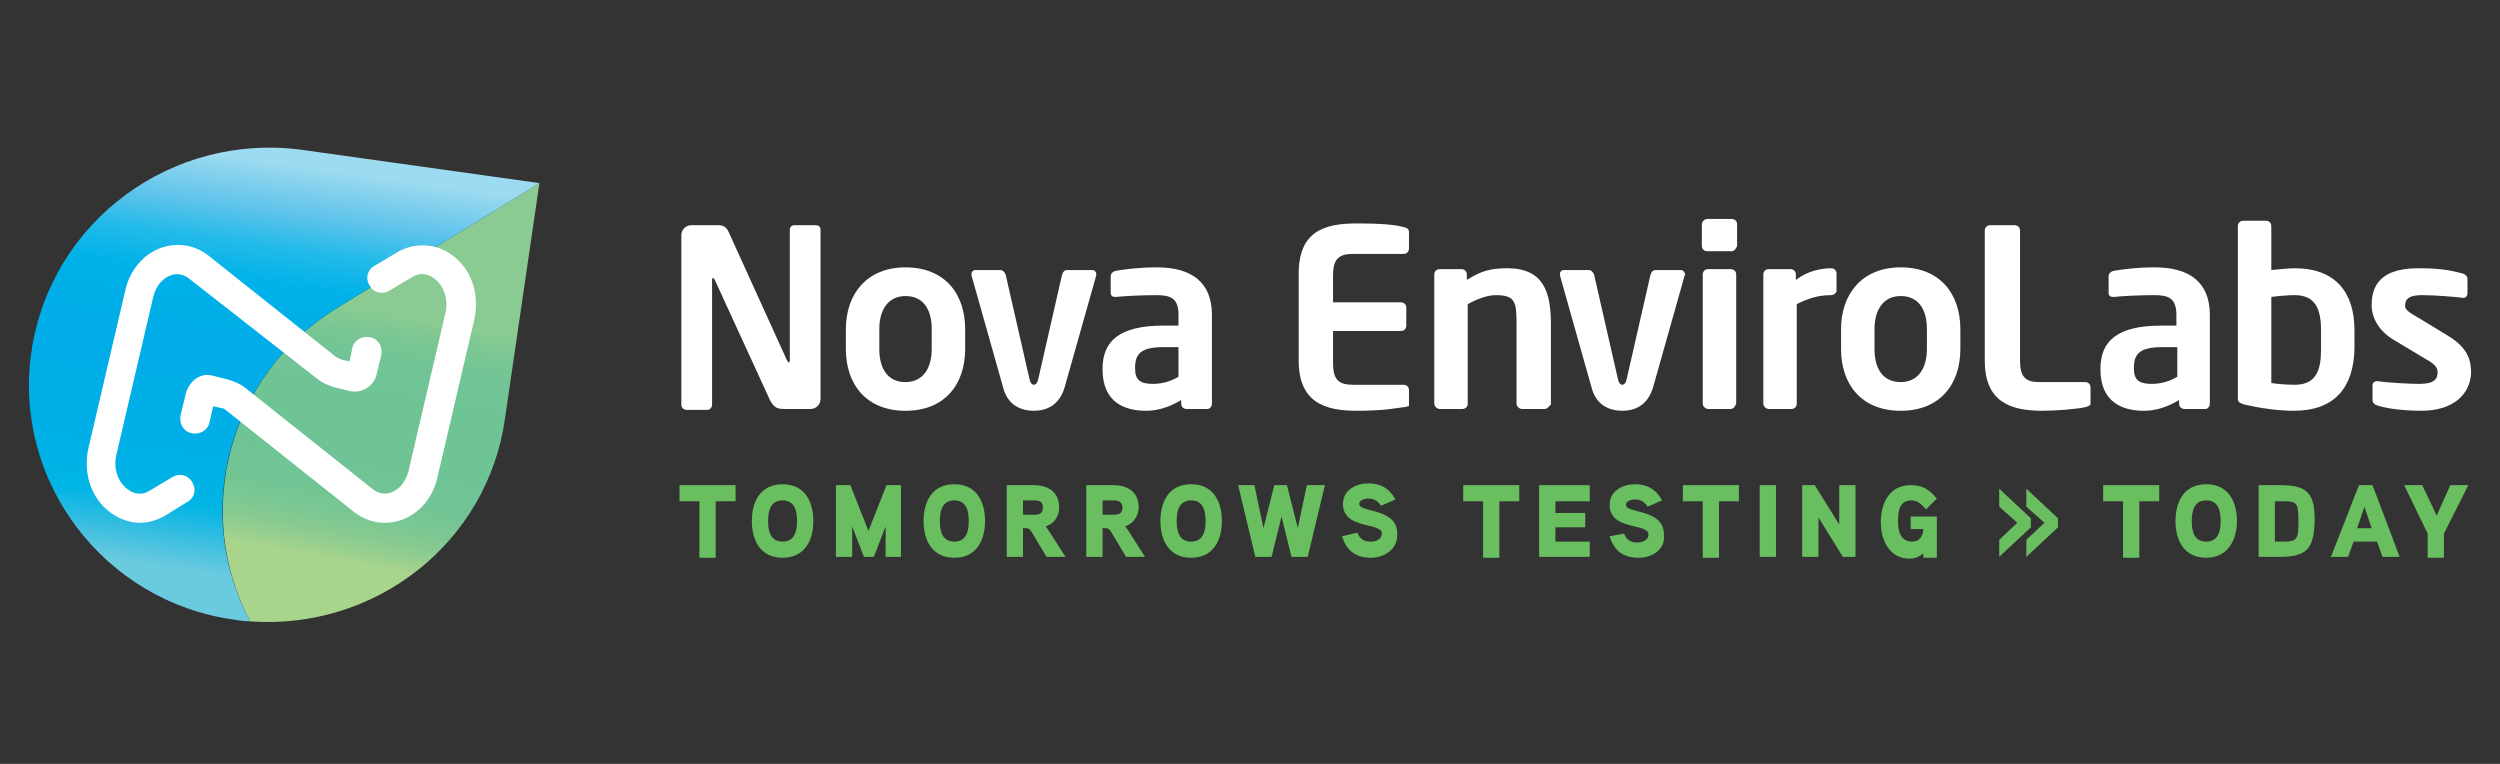 <svg xmlns="http://www.w3.org/2000/svg" width="432" height="132" viewBox="0 0 432 132" fill="none"><rect x="0" y="0" width="432" height="132" fill="#333333" stroke="none"/><mask id="mask0_264_53" style="mask-type:alpha" maskUnits="userSpaceOnUse" x="0" y="0" width="432" height="132"><rect width="432" height="132" fill="white"></rect></mask><g mask="url(#mask0_264_53)"><path d="M58.069 53.321L93.213 31.638L87.277 72.217C84.309 93.746 64.941 108.925 43.23 107.376C33.234 88.48 39.482 64.783 58.069 53.321Z" fill="url(#paint0_linear_264_53)"></path><path d="M5.432 60.757C8.712 38.299 29.642 22.81 52.29 25.908L93.213 31.639L58.069 53.322C39.482 64.784 33.078 88.481 43.231 107.377C42.294 107.377 41.356 107.222 40.419 107.067C17.927 103.969 2.152 83.06 5.432 60.757Z" fill="url(#paint1_linear_264_53)"></path><path d="M66.504 90.34C64.629 90.34 62.755 89.72 61.193 88.481L39.169 70.979C38.857 70.669 38.545 70.515 38.232 70.515L36.827 70.205L36.202 72.993C35.889 74.387 34.484 75.161 33.078 74.851C31.672 74.542 30.891 73.148 31.204 71.754L32.141 67.882C32.453 66.797 33.078 66.023 33.859 65.403C34.796 64.784 35.889 64.629 36.827 64.939L39.326 65.558C40.419 65.868 41.512 66.333 42.293 66.952L64.317 84.454C65.254 85.229 66.504 85.538 67.597 85.074C69.003 84.609 70.096 83.215 70.564 81.511L76.969 54.097C77.593 51.464 76.5 49.141 74.938 48.056C74.313 47.592 72.907 46.817 71.189 47.902L67.284 50.225C66.035 50.999 64.473 50.535 63.848 49.296C63.067 48.056 63.536 46.508 64.785 45.888L68.69 43.565C71.658 41.861 75.25 42.016 78.062 44.029C81.498 46.508 82.904 50.844 81.967 55.181L75.563 82.596C74.782 86.003 72.439 88.791 69.315 89.875C68.378 90.185 67.441 90.34 66.504 90.34Z" fill="white"></path><path d="M24.174 90.34C22.456 90.34 20.738 89.721 19.176 88.636C15.74 86.158 14.334 81.822 15.271 77.485L21.675 50.07C22.456 46.663 24.799 43.875 27.923 42.791C30.734 41.861 33.702 42.326 36.045 44.185L58.068 61.687C58.381 61.842 58.693 61.996 59.005 62.151L60.411 62.461L60.88 60.138C61.192 58.744 62.598 57.969 64.004 58.279C65.409 58.589 66.19 59.983 65.878 61.377L65.097 64.629C64.628 66.798 62.442 68.037 60.411 67.572L57.912 66.953C56.819 66.643 55.725 66.178 54.944 65.559L32.765 48.212C31.828 47.437 30.578 47.128 29.485 47.592C28.079 48.057 26.986 49.451 26.517 51.154L20.113 78.569C19.488 81.202 20.582 83.525 22.143 84.609C22.768 85.074 24.174 85.849 25.892 84.764L29.797 82.441C31.047 81.667 32.609 82.131 33.233 83.37C34.014 84.609 33.546 86.158 32.296 86.778L28.547 89.101C27.142 89.876 25.736 90.34 24.174 90.34Z" fill="white"></path><path d="M127.107 86.623H123.671V96.38H120.859V86.623H117.423V83.835H127.107V86.623Z" fill="#69BE60"></path><path d="M135.229 96.379C131.324 96.379 129.918 93.281 129.918 90.029C129.918 86.776 131.324 83.679 135.229 83.679C139.134 83.679 140.54 86.776 140.54 90.029C140.54 93.281 139.134 96.379 135.229 96.379ZM135.229 86.467C133.199 86.467 132.73 88.17 132.73 90.029C132.73 91.888 133.199 93.591 135.229 93.591C137.26 93.591 137.728 91.888 137.728 90.029C137.728 88.17 137.26 86.467 135.229 86.467Z" fill="#69BE60"></path><path d="M155.846 96.226H153.035V90.96L151.004 96.226H149.286L147.255 90.96V96.226H144.444V83.835H146.943L150.067 91.734L153.191 83.835H155.69V96.226H155.846Z" fill="#69BE60"></path><path d="M164.905 96.379C161 96.379 159.595 93.281 159.595 90.029C159.595 86.776 161 83.679 164.905 83.679C168.81 83.679 170.216 86.776 170.216 90.029C170.216 93.281 168.81 96.379 164.905 96.379ZM164.905 86.467C162.875 86.467 162.406 88.17 162.406 90.029C162.406 91.888 162.875 93.591 164.905 93.591C166.936 93.591 167.404 91.888 167.404 90.029C167.404 88.17 166.936 86.467 164.905 86.467Z" fill="#69BE60"></path><path d="M180.681 90.96C180.837 91.115 180.994 91.424 181.15 91.579L184.117 96.226H180.837L178.338 92.044C178.026 91.579 177.87 91.269 177.245 91.269H176.776V96.226H173.965V83.835H178.651C180.994 83.835 183.024 84.919 183.024 87.707C183.024 89.101 182.243 90.495 180.681 90.96ZM178.651 86.468H176.776V88.946H178.651C179.744 88.946 180.213 88.636 180.213 87.707C180.213 86.778 179.744 86.468 178.651 86.468Z" fill="#69BE60"></path><path d="M194.427 90.96C194.583 91.115 194.739 91.424 194.895 91.579L197.863 96.226H194.583L192.084 92.044C191.772 91.579 191.615 91.269 190.991 91.269H190.522V96.226H187.71V83.835H192.396C194.739 83.835 196.77 84.919 196.77 87.707C196.77 89.101 195.833 90.495 194.427 90.96ZM192.396 86.468H190.522V88.946H192.396C193.49 88.946 193.958 88.636 193.958 87.707C193.958 86.778 193.333 86.468 192.396 86.468Z" fill="#69BE60"></path><path d="M205.829 96.379C201.924 96.379 200.519 93.281 200.519 90.029C200.519 86.776 201.924 83.679 205.829 83.679C209.734 83.679 211.14 86.776 211.14 90.029C211.14 93.281 209.734 96.379 205.829 96.379ZM205.829 86.467C203.799 86.467 203.33 88.17 203.33 90.029C203.33 91.888 203.799 93.591 205.829 93.591C207.86 93.591 208.328 91.888 208.328 90.029C208.328 88.17 207.86 86.467 205.829 86.467Z" fill="#69BE60"></path><path d="M228.945 83.835L225.977 96.226H223.166L221.448 89.256L219.729 96.226H216.918L213.95 83.835H216.762L218.324 91.269L220.198 83.835H222.385L224.259 91.269L225.821 83.835H228.945Z" fill="#69BE60"></path><path d="M236.91 96.38C234.411 96.38 232.693 95.296 231.912 92.663L234.567 92.043C235.036 93.282 235.817 93.592 236.91 93.592C237.847 93.592 238.785 93.127 238.785 92.198C238.785 90.184 232.068 91.578 232.068 87.087C232.068 84.609 234.411 83.524 236.442 83.524C238.472 83.524 240.034 84.299 241.128 86.312L238.628 87.397C238.004 86.467 237.379 86.157 236.442 86.157C235.661 86.157 234.88 86.467 234.88 87.087C234.88 88.636 241.44 87.706 241.44 92.198C241.596 94.986 239.097 96.38 236.91 96.38Z" fill="#69BE60"></path><path d="M262.527 86.623H259.091V96.38H256.279V86.623H252.843V83.835H262.527V86.623Z" fill="#69BE60"></path><path d="M274.71 96.226H265.963V83.835H274.71V86.623H268.775V88.636H273.929V91.115H268.775V93.593H274.71V96.226Z" fill="#69BE60"></path><path d="M283.144 96.379C280.645 96.379 278.927 95.295 278.146 92.662L280.645 92.197C281.114 93.436 281.895 93.746 282.988 93.746C283.925 93.746 284.862 93.281 284.862 92.352C284.862 90.339 278.146 91.733 278.146 87.241C278.146 84.763 280.489 83.679 282.519 83.679C284.55 83.679 286.112 84.453 287.205 86.467L284.706 87.551C284.081 86.621 283.457 86.312 282.519 86.312C281.738 86.312 280.957 86.621 280.957 87.241C280.957 88.79 287.518 87.861 287.518 92.352C287.83 94.985 285.487 96.379 283.144 96.379Z" fill="#69BE60"></path><path d="M300.482 86.623H297.046V96.38H294.234V86.623H290.798V83.835H300.482V86.623Z" fill="#69BE60"></path><path d="M306.886 96.226H304.075V83.835H306.886V96.226Z" fill="#69BE60"></path><path d="M320.788 96.226H318.445L314.228 89.411V96.226H311.417V83.835H313.603L317.82 90.65V83.835H320.632V96.226H320.788Z" fill="#69BE60"></path><path d="M334.689 89.411V96.38H332.347V95.606C331.722 96.226 330.785 96.535 330.004 96.535C326.411 96.535 325.005 93.283 325.005 90.185C325.005 87.088 326.411 83.835 330.16 83.835C332.034 83.835 333.284 84.454 334.689 86.158L332.815 88.017C331.878 86.933 331.253 86.468 330.316 86.468C328.285 86.468 327.973 88.172 327.973 90.03C327.973 91.889 328.442 93.593 330.472 93.593C331.722 93.593 332.347 92.508 332.347 91.424H330.16V89.256H334.689V89.411Z" fill="#69BE60"></path><path d="M350.933 91.113L345.466 96.224V93.281L348.59 90.339L345.466 87.551V84.453L350.933 89.564V91.113ZM355.619 91.113L350.152 96.224V93.281L353.276 90.339L350.152 87.551V84.453L355.619 89.564V91.113Z" fill="#69BE60"></path><path d="M373.112 86.623H369.676V96.38H366.864V86.623H363.428V83.835H373.112V86.623Z" fill="#69BE60"></path><path d="M381.234 96.379C377.33 96.379 375.924 93.281 375.924 90.029C375.924 86.776 377.33 83.679 381.234 83.679C385.139 83.679 386.545 86.776 386.545 90.029C386.545 93.281 384.983 96.379 381.234 96.379ZM381.234 86.467C379.204 86.467 378.735 88.17 378.735 90.029C378.735 91.888 379.204 93.591 381.234 93.591C383.265 93.591 383.734 91.888 383.734 90.029C383.734 88.17 383.265 86.467 381.234 86.467Z" fill="#69BE60"></path><path d="M394.043 96.226H390.294V83.835H394.043C398.885 83.835 399.978 85.384 399.978 90.03C399.822 94.522 398.885 96.226 394.043 96.226ZM394.511 86.623H393.105V93.593H394.511C397.01 93.593 397.167 93.128 397.167 90.03C397.167 86.778 396.854 86.623 394.511 86.623Z" fill="#69BE60"></path><path d="M414.66 96.226H411.693L410.755 93.593H406.694L405.757 96.226H402.79L407.632 83.835H409.974L414.66 96.226ZM409.818 91.269L408.569 87.552L407.319 91.269H409.818Z" fill="#69BE60"></path><path d="M426.53 83.835L422.313 92.199V96.38H419.501V92.199L415.44 83.835H418.564L421.063 89.101L423.406 83.835H426.53Z" fill="#69BE60"></path><path d="M140.072 70.671H135.699C134.605 70.671 133.824 70.671 133.043 69.122L123.516 48.368C123.359 48.058 123.203 48.058 123.203 48.058C123.047 48.058 123.047 48.213 123.047 48.368V69.897C123.047 70.361 122.735 70.826 122.266 70.826H118.674C118.205 70.826 117.736 70.516 117.736 69.897V40.624C117.736 39.694 118.517 38.92 119.454 38.92H124.14C125.077 38.92 125.546 39.23 126.015 40.314L136.011 62.307C136.167 62.462 136.167 62.617 136.323 62.617C136.48 62.617 136.48 62.462 136.48 62.307V39.694C136.48 39.23 136.792 38.92 137.261 38.92H141.009C141.478 38.92 141.79 39.23 141.79 39.694V68.967C141.79 69.897 141.009 70.671 140.072 70.671Z" fill="white"></path><path d="M156.472 70.982C149.756 70.982 146.164 66.49 146.164 60.295V56.887C146.164 50.847 149.756 46.2 156.472 46.2C163.189 46.2 166.781 50.692 166.781 56.887V60.295C166.781 66.49 163.189 70.982 156.472 70.982ZM161.002 56.887C161.002 53.325 159.44 51.157 156.472 51.157C153.505 51.157 151.943 53.48 151.943 56.887V60.295C151.943 63.857 153.505 66.025 156.472 66.025C159.44 66.025 161.002 63.702 161.002 60.295V56.887Z" fill="white"></path><path d="M189.429 47.592L183.962 66.953C183.025 70.05 180.839 70.98 178.652 70.98C176.465 70.98 174.122 70.05 173.341 66.953L167.875 47.592C167.875 47.438 167.875 47.438 167.875 47.283C167.875 46.973 168.187 46.663 168.499 46.663H172.873C173.185 46.663 173.654 46.973 173.81 47.592L177.871 65.404C178.027 66.178 178.34 66.488 178.652 66.488C178.964 66.488 179.277 66.178 179.433 65.404L183.494 47.592C183.65 46.973 183.963 46.663 184.431 46.663H188.805C189.117 46.663 189.429 46.973 189.429 47.283C189.429 47.283 189.429 47.438 189.429 47.592Z" fill="white"></path><path d="M208.641 70.672H205.049C204.58 70.672 204.111 70.362 204.111 69.743V69.123C202.081 70.362 200.05 70.982 198.02 70.982C194.427 70.982 190.522 69.588 190.522 63.857V63.702C190.522 58.901 193.49 56.268 200.987 56.268H203.643V54.409C203.643 51.621 202.393 51.002 199.894 51.002C197.083 51.002 194.271 51.157 192.865 51.311C192.709 51.311 192.709 51.311 192.709 51.311C192.241 51.311 191.928 51.157 191.928 50.537V47.749C191.928 47.284 192.241 46.975 192.709 46.82C194.427 46.51 196.926 46.2 199.894 46.2C205.986 46.2 209.422 48.833 209.422 54.409V69.743C209.422 70.207 209.11 70.672 208.641 70.672ZM203.799 59.985H200.987C197.083 59.985 196.145 61.224 196.145 63.547V63.702C196.145 65.716 197.083 66.335 199.269 66.335C200.831 66.335 202.393 65.87 203.643 65.096V59.985H203.799Z" fill="white"></path><path d="M242.535 70.362C241.129 70.516 239.411 70.981 234.412 70.981C228.789 70.981 224.416 69.432 224.416 62.308V47.284C224.416 40.004 228.789 38.61 234.412 38.61C239.567 38.61 241.285 38.92 242.535 39.23C243.159 39.385 243.472 39.54 243.472 40.159V42.947C243.472 43.412 243.159 43.876 242.535 43.876H233.788C231.289 43.876 230.351 44.806 230.351 47.594V52.24H242.066C242.535 52.24 243.003 52.55 243.003 53.169V56.267C243.003 56.732 242.691 57.196 242.066 57.196H230.351V62.772C230.351 65.56 231.289 66.489 233.788 66.489H242.535C243.003 66.489 243.472 66.799 243.472 67.419V70.207C243.315 70.052 243.159 70.362 242.535 70.362Z" fill="white"></path><path d="M266.901 70.671H262.996C262.527 70.671 262.059 70.207 262.059 69.742V55.802C262.059 52.085 261.746 51.001 258.466 51.001C257.061 51.001 255.343 51.62 253.624 52.55V69.742C253.624 70.207 253.312 70.671 252.687 70.671H248.782C248.314 70.671 247.845 70.207 247.845 69.742V47.439C247.845 46.974 248.158 46.509 248.782 46.509H252.531C253 46.509 253.468 46.819 253.468 47.439V48.368C255.967 46.819 257.529 46.355 260.497 46.355C266.745 46.355 267.994 50.536 267.994 55.957V69.897C267.682 70.207 267.369 70.671 266.901 70.671Z" fill="white"></path><path d="M291.111 47.592L285.645 66.953C284.707 70.05 282.521 70.98 280.334 70.98C278.147 70.98 275.804 70.05 275.023 66.953L269.557 47.592C269.557 47.438 269.557 47.438 269.557 47.283C269.557 46.973 269.869 46.663 270.181 46.663H274.555C274.867 46.663 275.336 46.973 275.492 47.592L279.553 65.404C279.709 66.178 280.022 66.488 280.334 66.488C280.646 66.488 280.959 66.178 281.115 65.404L285.176 47.592C285.332 46.973 285.645 46.663 286.113 46.663H290.487C290.799 46.663 291.111 46.973 291.111 47.283C291.268 47.283 291.268 47.438 291.111 47.592Z" fill="white"></path><path d="M299.233 43.411H295.016C294.547 43.411 294.079 43.101 294.079 42.481V38.764C294.079 38.3 294.547 37.835 295.016 37.835H299.233C299.702 37.835 300.17 38.145 300.17 38.764V42.481C300.014 42.946 299.702 43.411 299.233 43.411ZM299.077 70.67H295.172C294.703 70.67 294.235 70.206 294.235 69.741V47.438C294.235 46.973 294.547 46.508 295.172 46.508H299.077C299.545 46.508 300.014 46.818 300.014 47.438V69.741C299.858 70.206 299.545 70.67 299.077 70.67Z" fill="white"></path><path d="M316.415 51.001C314.072 51.001 312.354 51.62 310.48 52.55V69.742C310.48 70.207 310.167 70.671 309.543 70.671H305.638C305.169 70.671 304.701 70.207 304.701 69.742V47.439C304.701 46.974 305.013 46.509 305.638 46.509H309.387C309.855 46.509 310.324 46.819 310.324 47.439V48.368C312.354 46.819 314.697 46.355 316.415 46.355C316.884 46.355 317.352 46.664 317.352 47.284V50.382C317.196 50.691 316.884 51.001 316.415 51.001Z" fill="white"></path><path d="M328.442 70.982C321.725 70.982 318.133 66.49 318.133 60.295V56.887C318.133 50.847 321.725 46.2 328.442 46.2C335.158 46.2 338.75 50.692 338.75 56.887V60.295C338.75 66.49 335.158 70.982 328.442 70.982ZM332.971 56.887C332.971 53.325 331.409 51.157 328.442 51.157C325.474 51.157 323.912 53.48 323.912 56.887V60.295C323.912 63.857 325.474 66.025 328.442 66.025C331.409 66.025 332.971 63.702 332.971 60.295V56.887Z" fill="white"></path><path d="M360.306 70.361C359.057 70.671 355.308 70.981 352.965 70.981C347.342 70.981 342.969 69.432 342.969 62.307V39.849C342.969 39.385 343.281 38.92 343.906 38.92H348.123C348.592 38.92 349.06 39.23 349.06 39.849V62.307C349.06 65.095 349.997 66.025 352.34 66.025H360.306C360.775 66.025 361.243 66.334 361.243 66.954V69.742C361.243 70.052 360.931 70.206 360.306 70.361Z" fill="white"></path><path d="M381.079 70.672H377.487C377.018 70.672 376.55 70.362 376.55 69.743V69.123C374.519 70.362 372.489 70.982 370.458 70.982C366.866 70.982 362.961 69.588 362.961 63.857V63.702C362.961 58.901 365.929 56.268 373.426 56.268H376.081V54.409C376.081 51.621 374.832 51.002 372.333 51.002C369.521 51.002 366.71 51.157 365.304 51.311C365.148 51.311 365.148 51.311 365.148 51.311C364.679 51.311 364.367 51.157 364.367 50.537V47.749C364.367 47.284 364.679 46.975 365.148 46.82C366.866 46.51 369.365 46.2 372.333 46.2C378.424 46.2 381.86 48.833 381.86 54.409V69.743C381.86 70.207 381.548 70.672 381.079 70.672ZM376.237 59.985H373.582C369.677 59.985 368.74 61.224 368.74 63.547V63.702C368.74 65.716 369.677 66.335 371.864 66.335C373.426 66.335 374.988 65.87 376.237 65.096V59.985Z" fill="white"></path><path d="M396.387 70.981C393.575 70.981 390.451 70.516 387.796 69.897C386.859 69.587 386.703 69.432 386.703 68.812V39.075C386.703 38.61 387.015 38.145 387.64 38.145H391.545C392.013 38.145 392.482 38.455 392.482 39.075V46.664C394.044 46.509 395.606 46.354 396.543 46.354C403.415 46.354 406.852 50.381 406.852 57.041V60.294C406.695 66.954 403.415 70.981 396.387 70.981ZM401.073 57.041C401.073 53.479 400.135 51.001 396.543 51.001C395.45 51.001 393.575 51.156 392.482 51.311V66.18C393.263 66.334 395.137 66.489 396.543 66.489C400.292 66.489 401.073 63.856 401.073 60.449V57.041Z" fill="white"></path><path d="M418.41 70.981C416.691 70.981 413.099 70.826 410.756 70.052C410.287 69.897 409.975 69.587 409.975 69.122V66.489C409.975 66.18 410.287 65.87 410.756 65.87C410.912 65.87 410.912 65.87 410.912 65.87C412.943 66.18 416.848 66.335 418.097 66.335C420.752 66.335 421.221 65.405 421.221 64.321C421.221 63.547 420.752 62.927 419.347 62.153L413.411 58.59C411.381 57.351 409.819 55.183 409.819 52.705C409.819 48.368 412.474 46.355 417.941 46.355C421.377 46.355 423.408 46.664 425.594 47.284C426.063 47.439 426.375 47.748 426.375 48.213V50.691C426.375 51.156 426.063 51.466 425.751 51.466C425.594 51.466 425.594 51.466 425.594 51.466C424.345 51.311 420.909 51.001 418.566 51.001C416.535 51.001 415.598 51.466 415.598 52.86C415.598 53.479 416.223 53.944 417.316 54.563L422.939 57.971C426.532 60.139 427 62.307 427 64.476C426.844 68.038 424.033 70.981 418.41 70.981Z" fill="white"></path></g><defs><linearGradient id="paint0_linear_264_53" x1="68.929" y1="47.124" x2="57.882" y2="105.807" gradientUnits="userSpaceOnUse"><stop offset="0.125" stop-color="#89CB93"></stop><stop offset="0.137" stop-color="#85CA93"></stop><stop offset="0.196" stop-color="#78C694"></stop><stop offset="0.278" stop-color="#70C495"></stop><stop offset="0.509" stop-color="#6EC495"></stop><stop offset="0.644" stop-color="#71C495"></stop><stop offset="0.718" stop-color="#7AC793"></stop><stop offset="0.778" stop-color="#8ACB91"></stop><stop offset="0.83" stop-color="#9ED18E"></stop><stop offset="0.849" stop-color="#A8D48C"></stop></linearGradient><linearGradient id="paint1_linear_264_53" x1="53.385" y1="18.695" x2="41.851" y2="99.962" gradientUnits="userSpaceOnUse"><stop offset="0.125" stop-color="#9CDBF0"></stop><stop offset="0.145" stop-color="#8FD5EE"></stop><stop offset="0.223" stop-color="#60C4EB"></stop><stop offset="0.3" stop-color="#22BAE9"></stop><stop offset="0.375" stop-color="#00B2E9"></stop><stop offset="0.447" stop-color="#00AEE8"></stop><stop offset="0.514" stop-color="#00ADE8"></stop><stop offset="0.687" stop-color="#00AEE8"></stop><stop offset="0.783" stop-color="#00B0E6"></stop><stop offset="0.86" stop-color="#00B5E4"></stop><stop offset="0.926" stop-color="#34BDE1"></stop><stop offset="0.986" stop-color="#61C8DF"></stop><stop offset="1" stop-color="#6ACBDF"></stop></linearGradient></defs></svg>